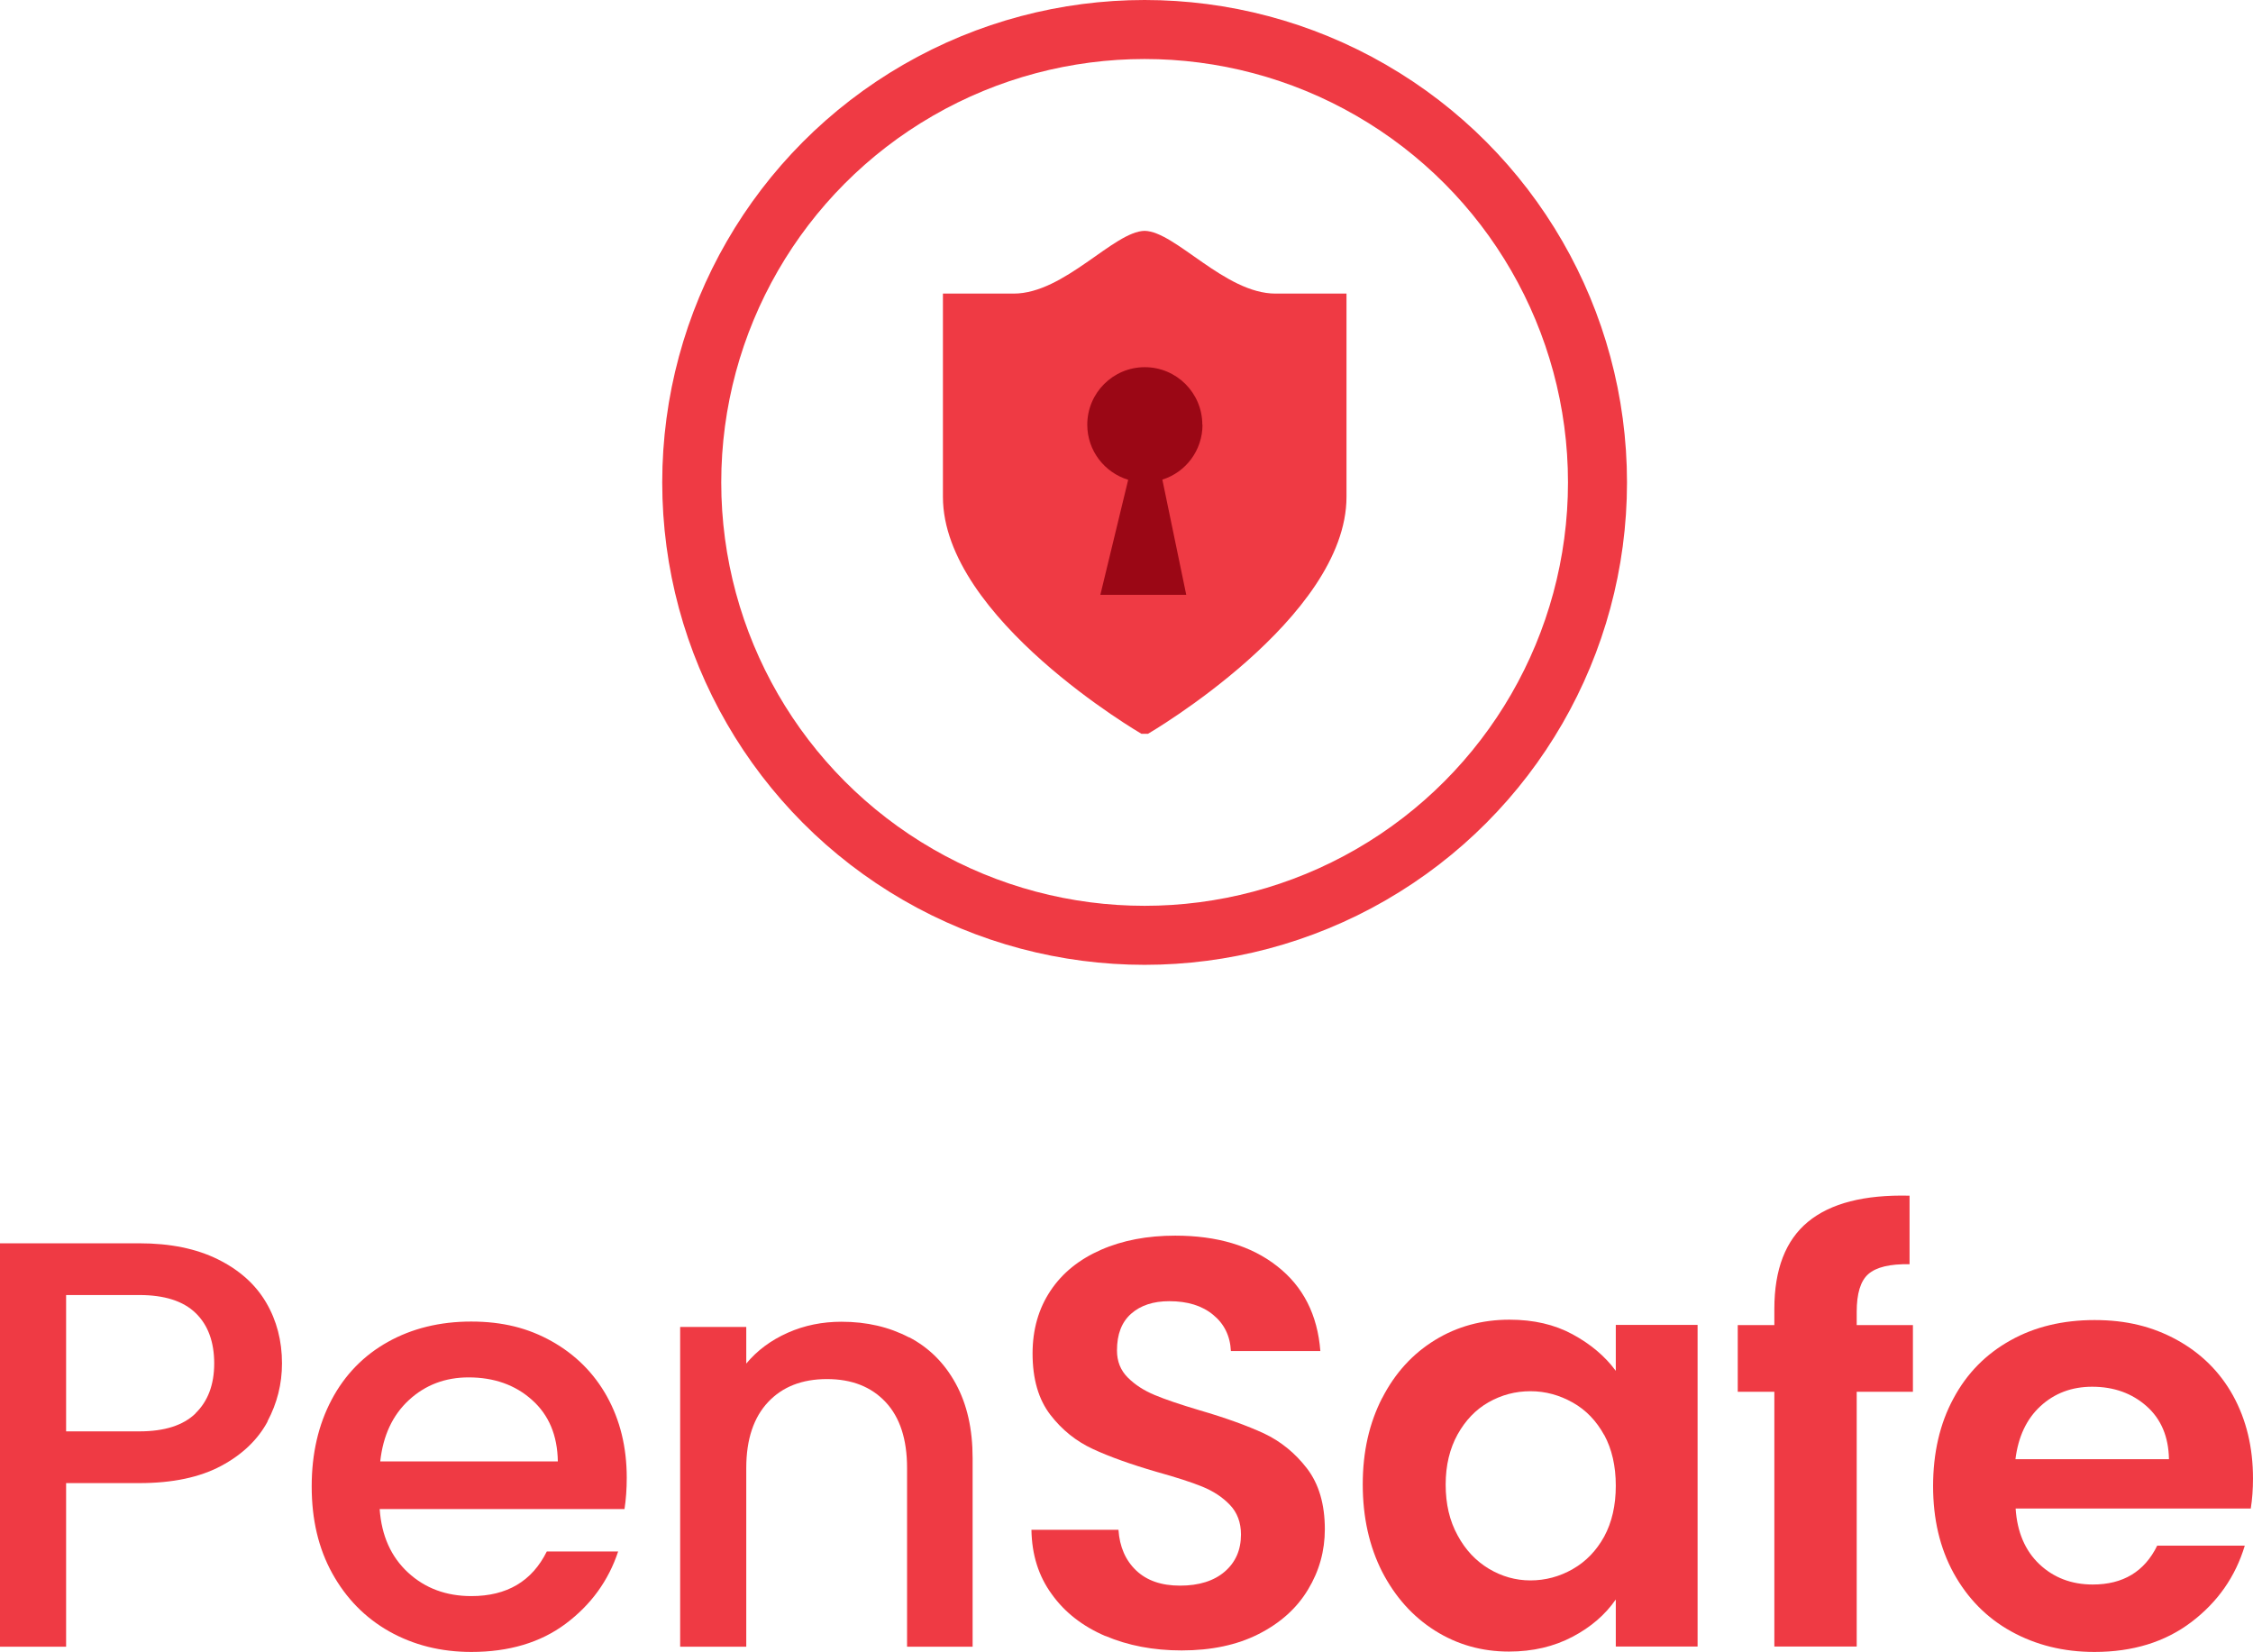 <?xml version="1.0" encoding="UTF-8"?>
<svg xmlns="http://www.w3.org/2000/svg" id="Layer_1" viewBox="0 0 120.64 88.44">
  <defs>
    <style>.cls-1{fill:#9b0715;}.cls-1,.cls-2{stroke-width:0px;}.cls-3{fill:none;stroke:#ef3a44;stroke-miterlimit:10;stroke-width:3.16px;}.cls-2{fill:#ef3a44;}</style>
  </defs>
  <path class="cls-2" d="M68.3,15.72c-2.71,0-5.36-3.33-7.01-3.36h0s0,0,0,0c0,0,0,0,0,0h0c-1.65.03-4.3,3.36-7.01,3.36h-3.79v10.88c0,6.51,10.63,12.69,10.63,12.69h.35s10.63-6.18,10.63-12.69v-10.88h-3.79Z"></path>
  <path class="cls-1" d="M64.38,22.74c0-1.7-1.38-3.08-3.08-3.08s-3.08,1.38-3.08,3.08c0,1.39.92,2.56,2.19,2.95l-1.49,6.16h4.6l-1.28-6.17c1.25-.39,2.15-1.56,2.15-2.94Z"></path>
  <circle class="cls-3" cx="61.29" cy="25.83" r="24.25"></circle>
  <path class="cls-2" d="M14.33,76.11c-.52.97-1.35,1.77-2.49,2.38s-2.6.92-4.38.92h-3.92v8.76H0v-21.6h7.46c1.66,0,3.06.29,4.21.86,1.15.57,2.01,1.34,2.58,2.31.57.97.85,2.06.85,3.26,0,1.1-.26,2.13-.78,3.11ZM10.47,75.67c.66-.64,1-1.53,1-2.67s-.33-2.06-1-2.7c-.66-.64-1.67-.96-3.01-.96h-3.92v7.3h3.92c1.35,0,2.35-.32,3.01-.96Z"></path>
  <path class="cls-2" d="M33.44,80.8h-13.11c.1,1.43.61,2.56,1.52,3.4.91.84,2.04,1.26,3.39,1.26,1.91,0,3.25-.8,4.04-2.39h3.82c-.52,1.57-1.46,2.86-2.81,3.87s-3.04,1.51-5.05,1.51c-1.64,0-3.1-.37-4.4-1.1-1.29-.73-2.31-1.77-3.05-3.11s-1.1-2.88-1.1-4.65.36-3.31,1.07-4.65c.71-1.34,1.72-2.37,3.01-3.09,1.29-.72,2.78-1.09,4.46-1.09s3.06.35,4.32,1.06,2.25,1.69,2.95,2.95c.7,1.26,1.06,2.71,1.06,4.35,0,.6-.04,1.16-.12,1.68ZM29.87,78.25c-.02-1.39-.48-2.49-1.38-3.29-.9-.81-2.04-1.21-3.4-1.21-1.24,0-2.31.4-3.19,1.21-.88.81-1.39,1.91-1.54,3.29h9.51Z"></path>
  <path class="cls-2" d="M48.68,71.6c1.07.56,1.9,1.39,2.5,2.49.6,1.1.9,2.42.9,3.98v10.1h-3.51v-9.57c0-1.53-.38-2.71-1.15-3.53s-1.81-1.23-3.14-1.23-2.38.41-3.15,1.23-1.17,1.99-1.17,3.53v9.57h-3.54v-17.12h3.54v1.96c.58-.7,1.32-1.25,2.22-1.65s1.86-.59,2.88-.59c1.35,0,2.55.28,3.62.84Z"></path>
  <path class="cls-2" d="M59.19,87.6c-1.21-.52-2.17-1.26-2.87-2.24-.71-.97-1.07-2.12-1.09-3.45h4.66c.06.91.38,1.64.95,2.18.57.54,1.35.81,2.35.81s1.81-.25,2.39-.75c.58-.5.87-1.16.87-1.99,0-.64-.2-1.17-.59-1.58-.39-.41-.89-.74-1.48-.98-.59-.24-1.4-.5-2.44-.79-1.41-.41-2.55-.82-3.43-1.23s-1.64-1.01-2.27-1.83c-.63-.82-.95-1.91-.95-3.28,0-1.28.32-2.4.96-3.36s1.54-1.68,2.7-2.19c1.16-.51,2.49-.76,3.98-.76,2.24,0,4.06.54,5.45,1.63,1.4,1.09,2.17,2.61,2.32,4.55h-4.79c-.04-.81-.36-1.46-.95-1.94-.59-.49-1.37-.73-2.35-.73-.85,0-1.53.22-2.04.67-.51.45-.76,1.1-.76,1.97,0,.58.19,1.06.58,1.45s.86.69,1.43.93c.57.24,1.37.51,2.41.82,1.41.41,2.56.83,3.45,1.24.89.42,1.66,1.04,2.3,1.87.64.83.96,1.92.96,3.26,0,1.16-.3,2.24-.9,3.23-.6,1-1.48,1.79-2.64,2.38-1.16.59-2.54.88-4.13.88-1.51,0-2.87-.26-4.09-.78Z"></path>
  <path class="cls-2" d="M74.01,74.86c.69-1.35,1.64-2.38,2.83-3.11s2.52-1.09,3.99-1.09c1.29,0,2.41.26,3.37.78.96.52,1.74,1.17,2.32,1.96v-2.46h4.38v17.22h-4.38v-2.52c-.56.81-1.33,1.48-2.32,2s-2.12.79-3.4.79c-1.45,0-2.77-.37-3.96-1.12-1.19-.75-2.13-1.8-2.83-3.15-.69-1.36-1.04-2.92-1.04-4.68s.35-3.28,1.04-4.63ZM85.9,76.84c-.42-.76-.97-1.34-1.68-1.74s-1.46-.61-2.27-.61-1.55.2-2.24.59-1.24.97-1.66,1.72c-.42.76-.64,1.65-.64,2.69s.21,1.94.64,2.72c.42.78.98,1.37,1.68,1.79.69.41,1.43.62,2.22.62s1.56-.2,2.27-.61c.7-.4,1.26-.98,1.68-1.74.41-.76.62-1.66.62-2.72s-.21-1.96-.62-2.72Z"></path>
  <path class="cls-2" d="M102.43,74.52h-3.01v13.64h-4.41v-13.64h-1.96v-3.57h1.96v-.87c0-2.11.6-3.67,1.8-4.66,1.2-.99,3.01-1.46,5.44-1.4v3.67c-1.06-.02-1.79.16-2.21.53-.42.37-.62,1.05-.62,2.02v.71h3.01v3.57Z"></path>
  <path class="cls-2" d="M120.52,80.77h-12.59c.08,1.26.51,2.26,1.27,2.98s1.72,1.09,2.86,1.09c1.62,0,2.77-.69,3.45-2.08h4.69c-.5,1.66-1.45,3.02-2.86,4.09-1.41,1.07-3.14,1.6-5.19,1.6-1.66,0-3.14-.37-4.46-1.1-1.32-.73-2.34-1.78-3.08-3.12-.74-1.35-1.1-2.9-1.1-4.66s.36-3.35,1.09-4.69c.72-1.35,1.74-2.38,3.05-3.11,1.3-.73,2.81-1.09,4.51-1.09s3.1.35,4.4,1.06c1.29.71,2.3,1.7,3.01,2.98.71,1.29,1.07,2.77,1.07,4.44,0,.58-.04,1.12-.12,1.62ZM116.14,78.13c-.02-1.2-.42-2.15-1.2-2.84-.78-.69-1.75-1.04-2.91-1.04-1.1,0-2.02.35-2.77,1.04-.75.69-1.19,1.64-1.34,2.84h8.2Z"></path>
</svg>
